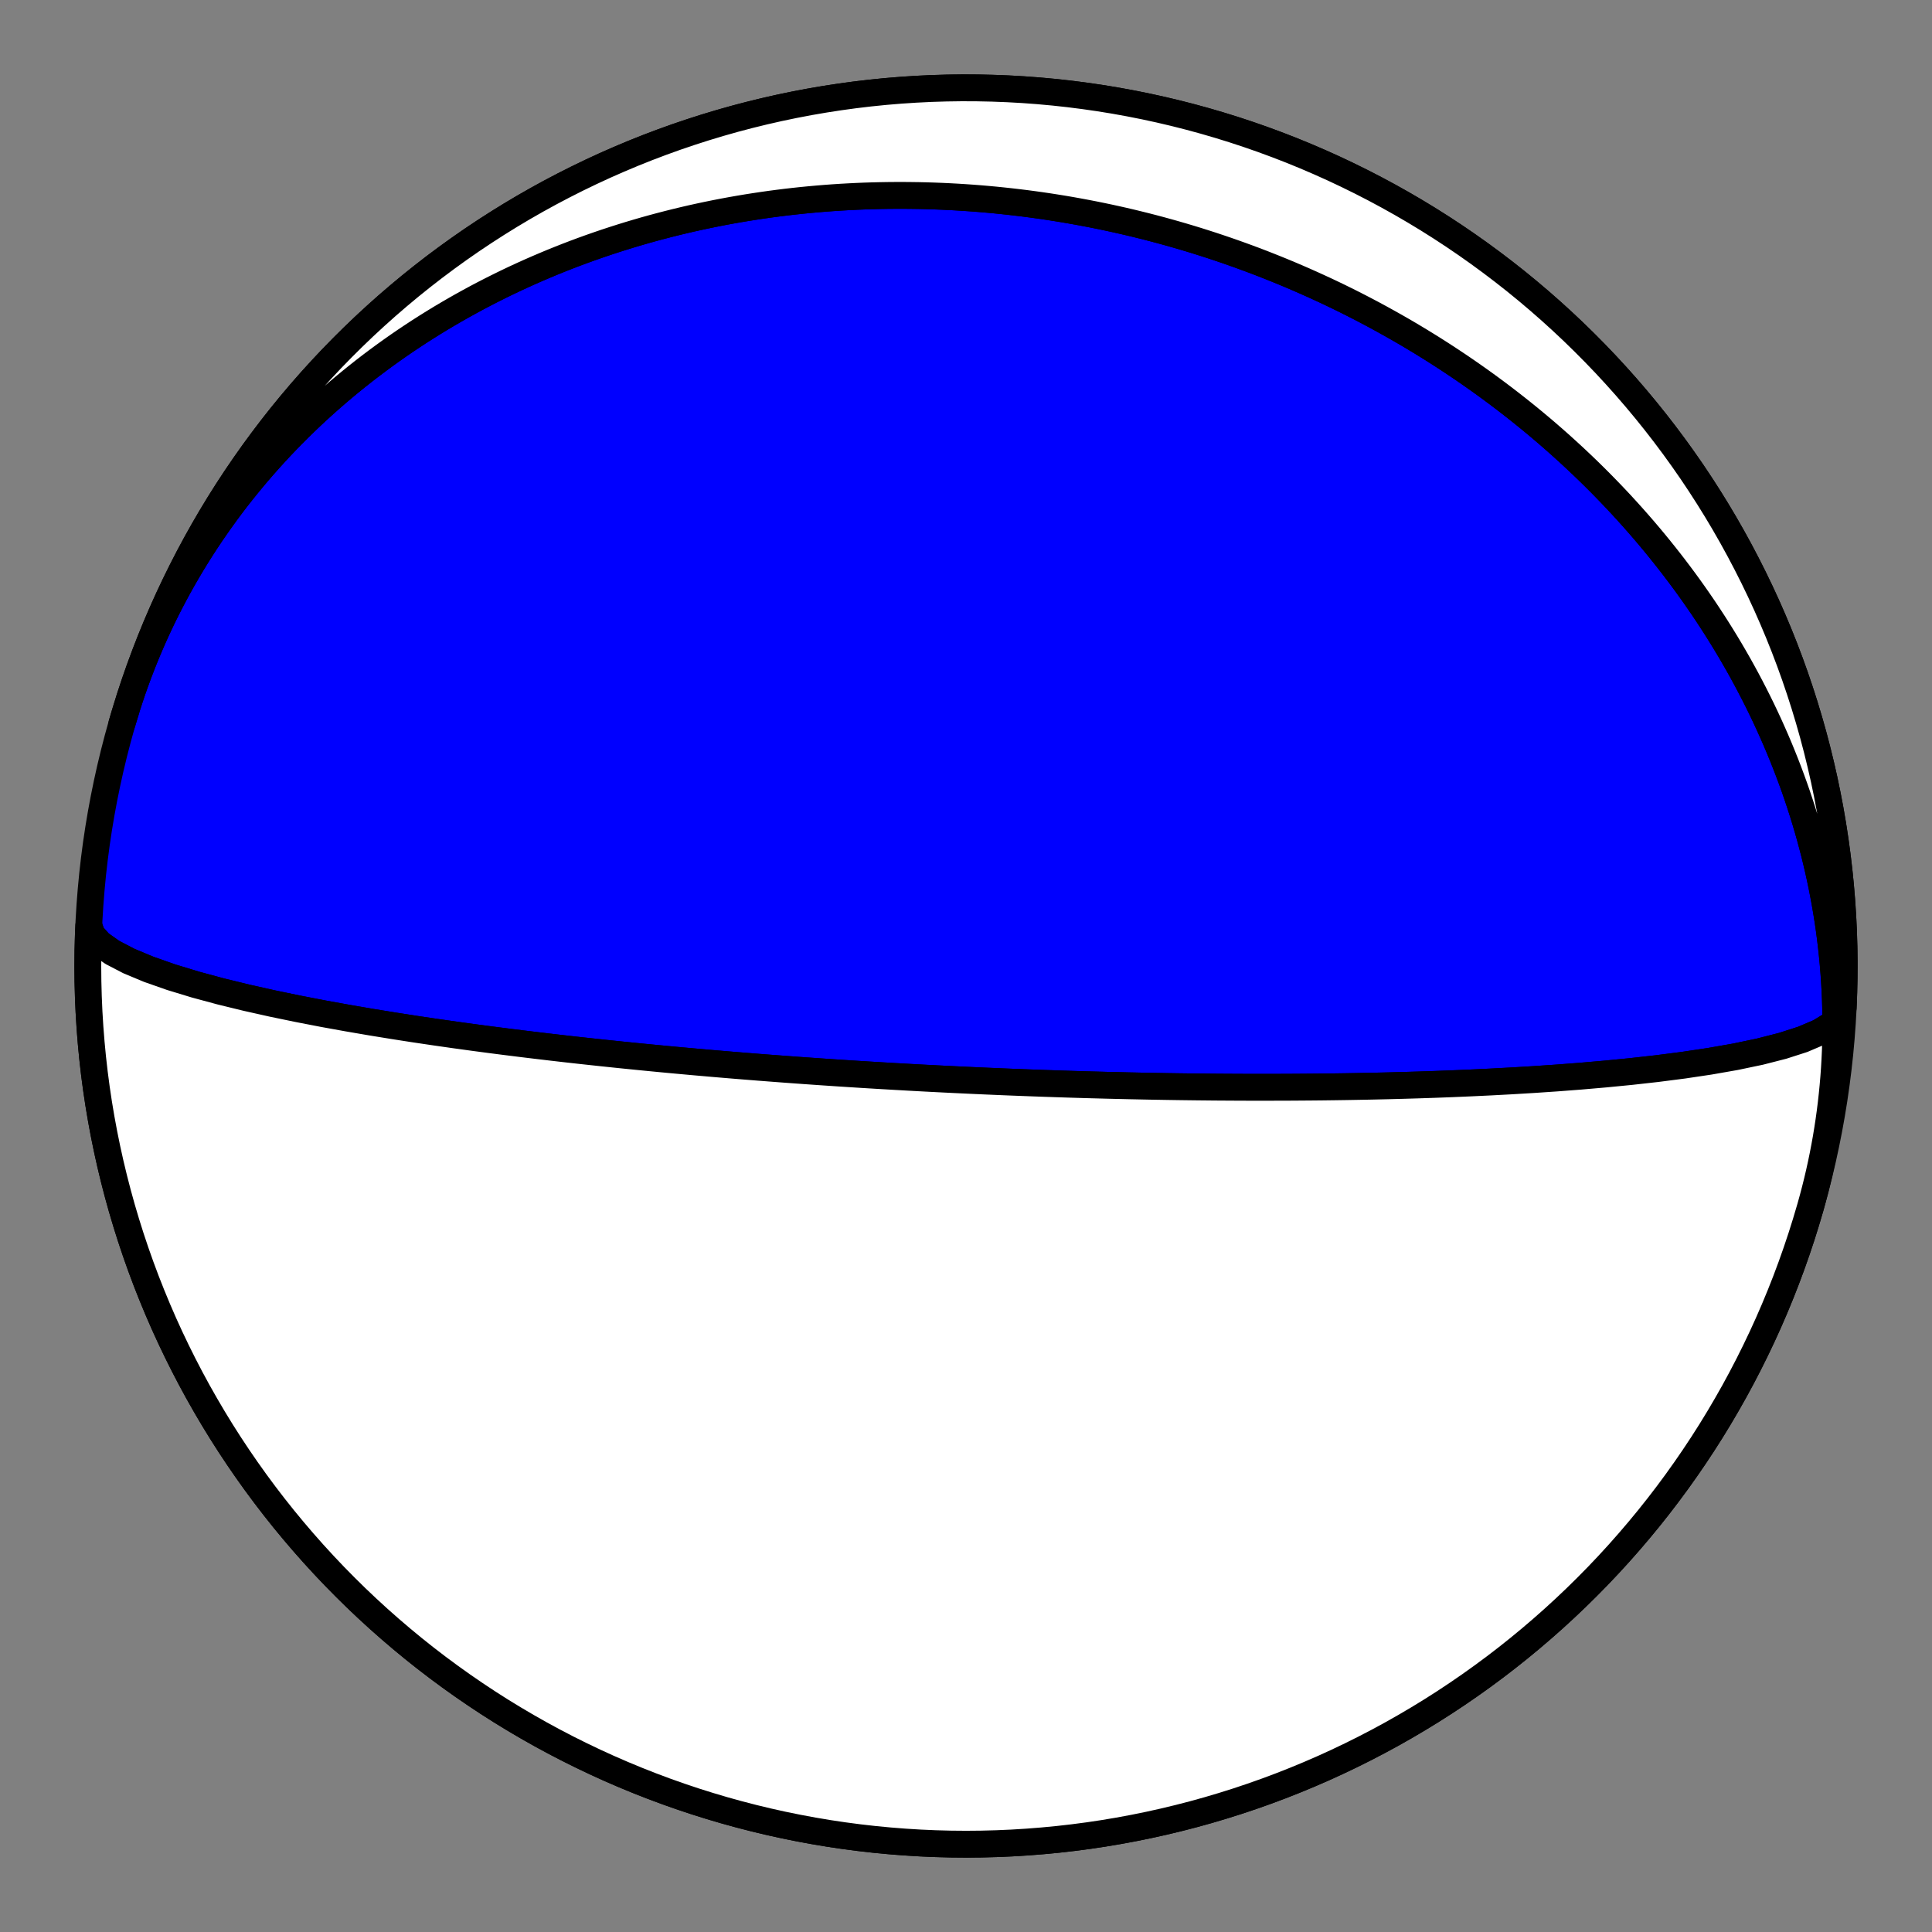 <?xml version="1.0" encoding="utf-8" standalone="no"?>
<!DOCTYPE svg PUBLIC "-//W3C//DTD SVG 1.1//EN"
  "http://www.w3.org/Graphics/SVG/1.1/DTD/svg11.dtd">
<!-- Created with matplotlib (https://matplotlib.org/) -->
<svg height="144pt" version="1.1" viewBox="0 0 144 144" width="144pt" xmlns="http://www.w3.org/2000/svg" xmlns:xlink="http://www.w3.org/1999/xlink">
 <rect x="0" y="0" width="144" height="144" fill="#808080" stroke="none"/>
 <defs>
  <style type="text/css">*{stroke-linecap:butt;stroke-linejoin:round;}</style>
 </defs>
 <g id="figure_1">
  <g id="patch_1">
   <path d="M 0 144 
L 144 144 
L 144 0 
L 0 0 
z
" style="fill:none;"/>
  </g>
  <g id="axes_1">
   <g id="PatchCollection_1">
    <path clip-path="url(#p89e9800522)" d="M 9.081 53.958 
L 9.266 53.33 
L 9.459 52.705 
L 9.66 52.082 
L 9.869 51.462 
L 10.087 50.845 
L 10.313 50.231 
L 10.547 49.62 
L 10.789 49.012 
L 11.039 48.408 
L 11.297 47.807 
L 11.562 47.21 
L 11.836 46.616 
L 12.117 46.026 
L 12.406 45.44 
L 12.703 44.859 
L 13.007 44.281 
L 13.318 43.707 
L 13.637 43.138 
L 13.963 42.574 
L 14.296 42.013 
L 14.636 41.458 
L 14.983 40.907 
L 15.337 40.361 
L 15.698 39.819 
L 16.065 39.283 
L 16.439 38.752 
L 16.819 38.225 
L 17.206 37.704 
L 17.599 37.188 
L 17.999 36.678 
L 18.404 36.173 
L 18.815 35.673 
L 19.232 35.178 
L 19.655 34.69 
L 20.084 34.207 
L 20.518 33.729 
L 20.957 33.257 
L 21.402 32.791 
L 21.852 32.331 
L 22.307 31.876 
L 22.767 31.428 
L 23.232 30.985 
L 23.701 30.548 
L 24.175 30.118 
L 24.654 29.693 
L 25.137 29.274 
L 25.624 28.861 
L 26.116 28.455 
L 26.612 28.054 
L 27.111 27.66 
L 27.615 27.271 
L 28.122 26.889 
L 28.633 26.513 
L 29.147 26.143 
L 29.665 25.779 
L 30.186 25.421 
L 30.711 25.07 
L 31.238 24.724 
L 31.769 24.385 
L 32.302 24.052 
L 32.838 23.725 
L 33.378 23.404 
L 33.919 23.09 
L 34.463 22.781 
L 35.01 22.479 
L 35.559 22.182 
L 36.11 21.892 
L 36.664 21.608 
L 37.22 21.33 
L 37.777 21.057 
L 38.337 20.791 
L 38.898 20.531 
L 39.461 20.277 
L 40.026 20.029 
L 40.592 19.787 
L 41.16 19.55 
L 41.729 19.32 
L 42.3 19.095 
L 42.872 18.876 
L 43.445 18.663 
L 44.019 18.456 
L 44.595 18.255 
L 45.171 18.059 
L 45.749 17.869 
L 46.327 17.685 
L 46.906 17.506 
L 47.486 17.333 
L 48.066 17.165 
L 48.648 17.003 
L 49.229 16.847 
L 49.812 16.696 
L 50.395 16.55 
L 50.978 16.41 
L 51.561 16.275 
L 52.145 16.146 
L 52.729 16.022 
L 53.314 15.903 
L 53.899 15.789 
L 54.483 15.681 
L 55.068 15.578 
L 55.653 15.48 
L 56.238 15.388 
L 56.823 15.3 
L 57.408 15.217 
L 57.992 15.14 
L 58.577 15.067 
L 59.161 15 
L 59.745 14.937 
L 60.329 14.88 
L 60.913 14.827 
L 61.496 14.779 
L 62.079 14.736 
L 62.662 14.698 
L 63.244 14.665 
L 63.826 14.636 
L 64.407 14.612 
L 64.988 14.593 
L 65.568 14.579 
L 66.148 14.569 
L 66.727 14.564 
L 67.306 14.563 
L 67.884 14.568 
L 68.461 14.576 
L 69.038 14.589 
L 69.614 14.607 
L 70.19 14.629 
L 70.764 14.656 
L 71.338 14.687 
L 71.912 14.723 
L 72.484 14.763 
L 73.056 14.807 
L 73.627 14.856 
L 74.197 14.909 
L 74.766 14.967 
L 75.334 15.029 
L 75.902 15.095 
L 76.468 15.165 
L 77.034 15.24 
L 77.599 15.319 
L 78.163 15.402 
L 78.725 15.49 
L 79.287 15.581 
L 79.848 15.677 
L 80.408 15.778 
L 80.967 15.882 
L 81.525 15.99 
L 82.082 16.103 
L 82.638 16.22 
L 83.193 16.341 
L 83.747 16.466 
L 84.3 16.595 
L 84.851 16.729 
L 85.402 16.866 
L 85.951 17.008 
L 86.5 17.154 
L 87.047 17.304 
L 87.593 17.458 
L 88.138 17.616 
L 88.681 17.778 
L 89.224 17.944 
L 89.765 18.115 
L 90.305 18.289 
L 90.843 18.468 
L 91.381 18.65 
L 91.917 18.837 
L 92.452 19.028 
L 92.986 19.223 
L 93.518 19.421 
L 94.049 19.624 
L 94.578 19.832 
L 95.107 20.043 
L 95.633 20.258 
L 96.159 20.477 
L 96.683 20.701 
L 97.205 20.928 
L 97.726 21.16 
L 98.246 21.396 
L 98.764 21.635 
L 99.281 21.879 
L 99.796 22.127 
L 100.309 22.38 
L 100.821 22.636 
L 101.331 22.896 
L 101.84 23.161 
L 102.347 23.43 
L 102.852 23.703 
L 103.355 23.98 
L 103.857 24.261 
L 104.357 24.546 
L 104.856 24.836 
L 105.352 25.13 
L 105.847 25.428 
L 106.339 25.73 
L 106.83 26.036 
L 107.319 26.347 
L 107.806 26.662 
L 108.29 26.981 
L 108.773 27.304 
L 109.254 27.632 
L 109.732 27.964 
L 110.209 28.3 
L 110.683 28.64 
L 111.155 28.985 
L 111.625 29.334 
L 112.092 29.687 
L 112.557 30.045 
L 113.02 30.407 
L 113.48 30.773 
L 113.938 31.143 
L 114.393 31.518 
L 114.846 31.897 
L 115.296 32.281 
L 115.743 32.669 
L 116.188 33.061 
L 116.629 33.458 
L 117.068 33.859 
L 117.504 34.264 
L 117.938 34.674 
L 118.368 35.088 
L 118.795 35.507 
L 119.219 35.929 
L 119.64 36.357 
L 120.057 36.788 
L 120.472 37.224 
L 120.883 37.664 
L 121.29 38.109 
L 121.694 38.558 
L 122.095 39.012 
L 122.492 39.469 
L 122.885 39.931 
L 123.275 40.398 
L 123.66 40.869 
L 124.042 41.344 
L 124.42 41.823 
L 124.794 42.307 
L 125.164 42.795 
L 125.529 43.287 
L 125.891 43.783 
L 126.248 44.284 
L 126.6 44.789 
L 126.949 45.298 
L 127.292 45.811 
L 127.631 46.329 
L 127.965 46.85 
L 128.295 47.376 
L 128.619 47.905 
L 128.939 48.439 
L 129.253 48.977 
L 129.563 49.518 
L 129.867 50.064 
L 130.166 50.613 
L 130.459 51.167 
L 130.747 51.724 
L 131.03 52.285 
L 131.307 52.849 
L 131.578 53.418 
L 131.843 53.989 
L 132.102 54.565 
L 132.356 55.144 
L 132.603 55.726 
L 132.844 56.312 
L 133.079 56.901 
L 133.308 57.494 
L 133.53 58.089 
L 133.746 58.688 
L 133.955 59.29 
L 134.157 59.895 
L 134.353 60.503 
L 134.542 61.114 
L 134.724 61.727 
L 134.899 62.343 
L 135.066 62.962 
L 135.227 63.583 
L 135.381 64.207 
L 135.527 64.833 
L 135.666 65.462 
L 135.797 66.092 
L 135.921 66.725 
L 136.037 67.359 
L 136.146 67.996 
L 136.247 68.634 
L 136.34 69.274 
L 136.425 69.916 
L 136.502 70.559 
L 136.571 71.203 
L 136.633 71.849 
L 136.686 72.496 
L 136.731 73.143 
L 136.768 73.792 
L 136.797 74.441 
L 136.817 75.092 
L 136.829 75.742 
L 136.833 76.393 
L 136.828 77.045 
L 136.815 77.696 
L 136.793 78.348 
L 136.763 79 
L 136.725 79.651 
L 136.678 80.302 
L 136.622 80.953 
L 136.558 81.603 
L 136.486 82.252 
L 136.405 82.9 
L 136.315 83.548 
L 136.216 84.194 
L 136.11 84.84 
L 135.994 85.483 
L 135.87 86.126 
L 135.738 86.766 
L 135.597 87.405 
L 135.447 88.043 
L 135.289 88.678 
L 135.122 89.311 
L 134.948 89.941 
L 134.919 90.042 
L 134.594 91.137 
L 134.251 92.227 
L 133.888 93.31 
L 133.507 94.387 
L 133.107 95.457 
L 132.688 96.52 
L 132.251 97.575 
L 131.796 98.623 
L 131.322 99.662 
L 130.83 100.693 
L 130.32 101.716 
L 129.793 102.729 
L 129.248 103.733 
L 128.685 104.727 
L 128.105 105.712 
L 127.509 106.686 
L 126.895 107.649 
L 126.264 108.602 
L 125.617 109.543 
L 124.954 110.473 
L 124.274 111.392 
L 123.579 112.298 
L 122.868 113.192 
L 122.141 114.073 
L 121.399 114.942 
L 120.642 115.798 
L 119.87 116.64 
L 119.084 117.469 
L 118.283 118.283 
L 117.469 119.084 
L 116.64 119.87 
L 115.798 120.642 
L 114.942 121.399 
L 114.073 122.141 
L 113.192 122.868 
L 112.298 123.579 
L 111.392 124.274 
L 110.473 124.954 
L 109.543 125.617 
L 108.602 126.264 
L 107.649 126.895 
L 106.686 127.509 
L 105.712 128.105 
L 104.727 128.685 
L 103.733 129.248 
L 102.729 129.793 
L 101.716 130.32 
L 100.693 130.83 
L 99.662 131.322 
L 98.623 131.796 
L 97.575 132.251 
L 96.52 132.688 
L 95.457 133.107 
L 94.387 133.507 
L 93.31 133.888 
L 92.227 134.251 
L 91.137 134.594 
L 90.042 134.919 
L 88.941 135.224 
L 87.835 135.51 
L 86.724 135.777 
L 85.609 136.024 
L 84.489 136.252 
L 83.366 136.46 
L 82.239 136.649 
L 81.11 136.818 
L 79.977 136.967 
L 78.842 137.096 
L 77.705 137.205 
L 76.566 137.295 
L 75.426 137.365 
L 74.284 137.415 
L 73.142 137.445 
L 72 137.455 
L 70.858 137.445 
L 69.716 137.415 
L 68.574 137.365 
L 67.434 137.295 
L 66.295 137.205 
L 65.158 137.096 
L 64.023 136.967 
L 62.89 136.818 
L 61.761 136.649 
L 60.634 136.46 
L 59.511 136.252 
L 58.391 136.024 
L 57.276 135.777 
L 56.165 135.51 
L 55.059 135.224 
L 53.958 134.919 
L 52.863 134.594 
L 51.773 134.251 
L 50.69 133.888 
L 49.613 133.507 
L 48.543 133.107 
L 47.48 132.688 
L 46.425 132.251 
L 45.377 131.796 
L 44.338 131.322 
L 43.307 130.83 
L 42.284 130.32 
L 41.271 129.793 
L 40.267 129.248 
L 39.273 128.685 
L 38.288 128.105 
L 37.314 127.509 
L 36.351 126.895 
L 35.398 126.264 
L 34.457 125.617 
L 33.527 124.954 
L 32.608 124.274 
L 31.702 123.579 
L 30.808 122.868 
L 29.927 122.141 
L 29.058 121.399 
L 28.202 120.642 
L 27.36 119.87 
L 26.531 119.084 
L 25.717 118.283 
L 24.916 117.469 
L 24.13 116.64 
L 23.358 115.798 
L 22.601 114.942 
L 21.859 114.073 
L 21.132 113.192 
L 20.421 112.298 
L 19.726 111.392 
L 19.046 110.473 
L 18.383 109.543 
L 17.736 108.602 
L 17.105 107.649 
L 16.491 106.686 
L 15.895 105.712 
L 15.315 104.727 
L 14.752 103.733 
L 14.207 102.729 
L 13.68 101.716 
L 13.17 100.693 
L 12.678 99.662 
L 12.204 98.623 
L 11.749 97.575 
L 11.312 96.52 
L 10.893 95.457 
L 10.493 94.387 
L 10.112 93.31 
L 9.749 92.227 
L 9.406 91.137 
L 9.081 90.042 
L 8.776 88.941 
L 8.49 87.835 
L 8.223 86.724 
L 7.976 85.609 
L 7.748 84.489 
L 7.54 83.366 
L 7.351 82.239 
L 7.182 81.11 
L 7.033 79.977 
L 6.904 78.842 
L 6.795 77.705 
L 6.705 76.566 
L 6.635 75.426 
L 6.585 74.284 
L 6.555 73.142 
L 6.545 72 
L 6.555 70.858 
L 6.585 69.716 
L 6.635 68.574 
L 6.705 67.434 
L 6.795 66.295 
L 6.904 65.158 
L 7.033 64.023 
L 7.182 62.89 
L 7.351 61.761 
L 7.54 60.634 
L 7.748 59.511 
L 7.976 58.391 
L 8.223 57.276 
L 8.49 56.165 
L 8.776 55.059 
L 9.081 53.958 
L 9.406 52.863 
L 9.749 51.773 
L 10.112 50.69 
L 10.493 49.613 
L 10.893 48.543 
L 11.312 47.48 
L 11.749 46.425 
L 12.204 45.377 
L 12.678 44.338 
L 13.17 43.307 
L 13.68 42.284 
L 14.207 41.271 
L 14.752 40.267 
L 15.315 39.273 
L 15.895 38.288 
L 16.491 37.314 
L 17.105 36.351 
L 17.736 35.398 
L 18.383 34.457 
L 19.046 33.527 
L 19.726 32.608 
L 20.421 31.702 
L 21.132 30.808 
L 21.859 29.927 
L 22.601 29.058 
L 23.358 28.202 
L 24.13 27.36 
L 24.916 26.531 
L 25.717 25.717 
L 26.531 24.916 
L 27.36 24.13 
L 28.202 23.358 
L 29.058 22.601 
L 29.927 21.859 
L 30.808 21.132 
L 31.702 20.421 
L 32.608 19.726 
L 33.527 19.046 
L 34.457 18.383 
L 35.398 17.736 
L 36.351 17.105 
L 37.314 16.491 
L 38.288 15.895 
L 39.273 15.315 
L 40.267 14.752 
L 41.271 14.207 
L 42.284 13.68 
L 43.307 13.17 
L 44.338 12.678 
L 45.377 12.204 
L 46.425 11.749 
L 47.48 11.312 
L 48.543 10.893 
L 49.613 10.493 
L 50.69 10.112 
L 51.773 9.749 
L 52.863 9.406 
L 53.958 9.081 
L 55.059 8.776 
L 56.165 8.49 
L 57.276 8.223 
L 58.391 7.976 
L 59.511 7.748 
L 60.634 7.54 
L 61.761 7.351 
L 62.89 7.182 
L 64.023 7.033 
L 65.158 6.904 
L 66.295 6.795 
L 67.434 6.705 
L 68.574 6.635 
L 69.716 6.585 
L 70.858 6.555 
L 72 6.545 
L 73.142 6.555 
L 74.284 6.585 
L 75.426 6.635 
L 76.566 6.705 
L 77.705 6.795 
L 78.842 6.904 
L 79.977 7.033 
L 81.11 7.182 
L 82.239 7.351 
L 83.366 7.54 
L 84.489 7.748 
L 85.609 7.976 
L 86.724 8.223 
L 87.835 8.49 
L 88.941 8.776 
L 90.042 9.081 
L 91.137 9.406 
L 92.227 9.749 
L 93.31 10.112 
L 94.387 10.493 
L 95.457 10.893 
L 96.52 11.312 
L 97.575 11.749 
L 98.623 12.204 
L 99.662 12.678 
L 100.693 13.17 
L 101.716 13.68 
L 102.729 14.207 
L 103.733 14.752 
L 104.727 15.315 
L 105.712 15.895 
L 106.686 16.491 
L 107.649 17.105 
L 108.602 17.736 
L 109.543 18.383 
L 110.473 19.046 
L 111.392 19.726 
L 112.298 20.421 
L 113.192 21.132 
L 114.073 21.859 
L 114.942 22.601 
L 115.798 23.358 
L 116.64 24.13 
L 117.469 24.916 
L 118.283 25.717 
L 119.084 26.531 
L 119.87 27.36 
L 120.642 28.202 
L 121.399 29.058 
L 122.141 29.927 
L 122.868 30.808 
L 123.579 31.702 
L 124.274 32.608 
L 124.954 33.527 
L 125.617 34.457 
L 126.264 35.398 
L 126.895 36.351 
L 127.509 37.314 
L 128.105 38.288 
L 128.685 39.273 
L 129.248 40.267 
L 129.793 41.271 
L 130.32 42.284 
L 130.83 43.307 
L 131.322 44.338 
L 131.796 45.377 
L 132.251 46.425 
L 132.688 47.48 
L 133.107 48.543 
L 133.507 49.613 
L 133.888 50.69 
L 134.251 51.773 
L 134.594 52.863 
L 134.919 53.958 
L 135.224 55.059 
L 135.51 56.165 
L 135.777 57.276 
L 136.024 58.391 
L 136.252 59.511 
L 136.46 60.634 
L 136.649 61.761 
L 136.818 62.89 
L 136.967 64.023 
L 137.096 65.158 
L 137.205 66.295 
L 137.295 67.434 
L 137.365 68.574 
L 137.415 69.716 
L 137.445 70.858 
L 137.455 72 
L 137.445 73.142 
L 137.415 74.284 
L 137.381 75.106 
L 137.157 75.749 
L 136.557 76.362 
L 135.611 76.938 
L 134.362 77.469 
L 132.863 77.951 
L 131.171 78.384 
L 129.34 78.767 
L 127.422 79.103 
L 125.46 79.396 
L 123.492 79.649 
L 121.544 79.867 
L 119.638 80.053 
L 117.79 80.213 
L 116.01 80.349 
L 114.304 80.464 
L 112.676 80.562 
L 111.125 80.645 
L 109.652 80.715 
L 108.254 80.775 
L 106.93 80.825 
L 105.675 80.867 
L 104.486 80.902 
L 103.359 80.932 
L 102.292 80.956 
L 101.28 80.976 
L 100.32 80.993 
L 99.409 81.006 
L 98.543 81.017 
L 97.72 81.025 
L 96.937 81.031 
L 96.191 81.036 
L 95.48 81.039 
L 94.802 81.04 
L 94.154 81.041 
L 93.535 81.041 
L 92.943 81.04 
L 92.376 81.038 
L 91.833 81.035 
L 91.312 81.032 
L 90.812 81.029 
L 90.332 81.025 
L 89.87 81.02 
L 89.425 81.016 
L 88.997 81.011 
L 88.585 81.006 
L 88.187 81.001 
L 87.804 80.996 
L 87.433 80.99 
L 87.075 80.985 
L 86.729 80.979 
L 86.393 80.973 
L 86.069 80.968 
L 85.754 80.962 
L 85.449 80.956 
L 85.154 80.95 
L 84.867 80.944 
L 84.588 80.938 
L 84.317 80.933 
L 84.053 80.927 
L 83.797 80.921 
L 83.548 80.915 
L 83.305 80.91 
L 83.068 80.904 
L 82.837 80.898 
L 82.612 80.893 
L 82.392 80.887 
L 82.178 80.881 
L 81.969 80.876 
L 81.764 80.87 
L 81.564 80.865 
L 81.369 80.86 
L 81.178 80.854 
L 80.99 80.849 
L 80.807 80.844 
L 80.627 80.838 
L 80.452 80.833 
L 80.279 80.828 
L 80.11 80.823 
L 79.944 80.818 
L 79.781 80.813 
L 79.622 80.808 
L 79.465 80.803 
L 79.311 80.798 
L 79.159 80.793 
L 79.01 80.788 
L 78.864 80.783 
L 78.72 80.779 
L 78.578 80.774 
L 78.439 80.769 
L 78.301 80.764 
L 78.166 80.76 
L 78.033 80.755 
L 77.901 80.751 
L 77.772 80.746 
L 77.644 80.742 
L 77.518 80.737 
L 77.394 80.733 
L 77.272 80.728 
L 77.151 80.724 
L 77.031 80.72 
L 76.913 80.715 
L 76.796 80.711 
L 76.681 80.707 
L 76.567 80.702 
L 76.455 80.698 
L 76.343 80.694 
L 76.233 80.69 
L 76.124 80.685 
L 76.016 80.681 
L 75.91 80.677 
L 75.804 80.673 
L 75.699 80.669 
L 75.595 80.665 
L 75.493 80.661 
L 75.391 80.657 
L 75.29 80.653 
L 75.19 80.649 
L 75.09 80.645 
L 74.992 80.641 
L 74.894 80.637 
L 74.797 80.633 
L 74.701 80.629 
L 74.605 80.625 
L 74.51 80.621 
L 74.416 80.617 
L 74.322 80.613 
L 74.229 80.609 
L 74.136 80.605 
L 74.044 80.601 
L 73.953 80.597 
L 73.862 80.593 
L 73.771 80.589 
L 73.681 80.586 
L 73.591 80.582 
L 73.502 80.578 
L 73.413 80.574 
L 73.324 80.57 
L 73.236 80.566 
L 73.148 80.562 
L 73.061 80.558 
L 72.974 80.554 
L 72.887 80.55 
L 72.8 80.547 
L 72.713 80.543 
L 72.627 80.539 
L 72.541 80.535 
L 72.455 80.531 
L 72.37 80.527 
L 72.284 80.523 
L 72.199 80.519 
L 72.113 80.515 
L 72.028 80.511 
L 71.943 80.507 
L 71.858 80.503 
L 71.773 80.499 
L 71.688 80.495 
L 71.603 80.491 
L 71.519 80.487 
L 71.434 80.483 
L 71.349 80.479 
L 71.264 80.475 
L 71.179 80.471 
L 71.093 80.467 
L 71.008 80.463 
L 70.923 80.458 
L 70.837 80.454 
L 70.752 80.45 
L 70.666 80.446 
L 70.58 80.441 
L 70.494 80.437 
L 70.407 80.433 
L 70.321 80.429 
L 70.234 80.424 
L 70.147 80.42 
L 70.059 80.415 
L 69.971 80.411 
L 69.883 80.407 
L 69.795 80.402 
L 69.706 80.397 
L 69.617 80.393 
L 69.527 80.388 
L 69.437 80.384 
L 69.347 80.379 
L 69.256 80.374 
L 69.164 80.369 
L 69.072 80.365 
L 68.98 80.36 
L 68.887 80.355 
L 68.793 80.35 
L 68.699 80.345 
L 68.604 80.34 
L 68.509 80.335 
L 68.413 80.329 
L 68.316 80.324 
L 68.218 80.319 
L 68.12 80.314 
L 68.021 80.308 
L 67.921 80.303 
L 67.82 80.297 
L 67.718 80.292 
L 67.616 80.286 
L 67.512 80.28 
L 67.408 80.274 
L 67.302 80.268 
L 67.196 80.262 
L 67.088 80.256 
L 66.979 80.25 
L 66.87 80.244 
L 66.759 80.238 
L 66.646 80.231 
L 66.533 80.225 
L 66.418 80.218 
L 66.302 80.211 
L 66.184 80.204 
L 66.065 80.197 
L 65.944 80.19 
L 65.822 80.183 
L 65.698 80.176 
L 65.573 80.168 
L 65.445 80.161 
L 65.316 80.153 
L 65.186 80.145 
L 65.053 80.137 
L 64.918 80.129 
L 64.781 80.121 
L 64.642 80.112 
L 64.501 80.103 
L 64.358 80.095 
L 64.212 80.086 
L 64.063 80.076 
L 63.913 80.067 
L 63.759 80.057 
L 63.603 80.047 
L 63.444 80.037 
L 63.282 80.027 
L 63.117 80.016 
L 62.948 80.005 
L 62.777 79.994 
L 62.602 79.983 
L 62.423 79.971 
L 62.241 79.959 
L 62.055 79.946 
L 61.864 79.934 
L 61.67 79.92 
L 61.471 79.907 
L 61.268 79.893 
L 61.059 79.879 
L 60.846 79.864 
L 60.628 79.849 
L 60.404 79.833 
L 60.175 79.817 
L 59.94 79.801 
L 59.698 79.783 
L 59.451 79.766 
L 59.196 79.747 
L 58.934 79.728 
L 58.665 79.708 
L 58.388 79.688 
L 58.103 79.666 
L 57.81 79.644 
L 57.507 79.621 
L 57.195 79.597 
L 56.873 79.572 
L 56.541 79.547 
L 56.197 79.519 
L 55.842 79.491 
L 55.474 79.462 
L 55.094 79.431 
L 54.7 79.399 
L 54.291 79.365 
L 53.867 79.329 
L 53.427 79.292 
L 52.97 79.253 
L 52.494 79.211 
L 52 79.168 
L 51.484 79.122 
L 50.947 79.073 
L 50.386 79.022 
L 49.801 78.968 
L 49.189 78.91 
L 48.549 78.848 
L 47.879 78.783 
L 47.176 78.713 
L 46.44 78.639 
L 45.667 78.559 
L 44.855 78.474 
L 44.001 78.382 
L 43.103 78.284 
L 42.156 78.178 
L 41.159 78.063 
L 40.108 77.939 
L 38.999 77.805 
L 37.829 77.659 
L 36.594 77.501 
L 35.291 77.328 
L 33.917 77.139 
L 32.469 76.932 
L 30.946 76.706 
L 29.346 76.457 
L 27.67 76.185 
L 25.922 75.885 
L 24.107 75.557 
L 22.236 75.195 
L 20.323 74.8 
L 18.388 74.367 
L 16.459 73.896 
L 14.571 73.386 
L 12.767 72.837 
L 11.097 72.251 
L 9.615 71.633 
L 8.378 70.99 
L 7.439 70.329 
L 6.842 69.661 
L 6.619 68.998 
L 6.619 68.894 
L 6.575 70.036 
L 6.551 71.178 
L 6.546 72.32 
L 6.562 73.462 
L 6.597 74.604 
L 6.653 75.745 
L 6.728 76.885 
L 6.823 78.024 
L 6.938 79.16 
L 7.073 80.295 
L 7.228 81.426 
L 7.402 82.555 
L 7.596 83.681 
L 7.81 84.803 
L 8.043 85.922 
L 8.296 87.036 
L 8.568 88.145 
L 8.859 89.25 
L 9.17 90.349 
L 9.5 91.443 
L 9.849 92.531 
L 10.216 93.612 
L 10.603 94.687 
L 11.008 95.755 
L 11.432 96.816 
L 11.875 97.87 
L 12.335 98.915 
L 12.814 99.952 
L 13.311 100.981 
L 13.826 102.001 
L 14.358 103.011 
L 14.908 104.013 
L 15.475 105.004 
L 16.06 105.986 
L 16.662 106.957 
L 17.28 107.917 
L 17.915 108.867 
L 18.567 109.805 
L 19.235 110.732 
L 19.919 111.647 
L 20.619 112.55 
L 21.334 113.44 
L 22.065 114.318 
L 22.811 115.183 
L 23.573 116.035 
L 24.348 116.874 
L 25.139 117.698 
L 25.944 118.509 
L 26.762 119.306 
L 27.595 120.088 
L 28.441 120.856 
L 29.3 121.609 
L 30.172 122.346 
L 31.057 123.069 
L 31.955 123.775 
L 32.865 124.466 
L 33.786 125.141 
L 34.72 125.8 
L 35.664 126.443 
L 36.62 127.069 
L 37.586 127.678 
L 38.563 128.27 
L 39.55 128.845 
L 40.547 129.402 
L 41.554 129.943 
L 42.57 130.465 
L 43.595 130.97 
L 44.628 131.457 
L 45.67 131.925 
L 46.72 132.376 
L 47.777 132.808 
L 48.842 133.221 
L 49.914 133.616 
L 50.993 133.992 
L 52.078 134.349 
L 53.169 134.687 
L 54.266 135.006 
L 55.369 135.306 
L 56.476 135.587 
L 57.588 135.848 
L 58.705 136.09 
L 59.825 136.312 
L 60.949 136.515 
L 62.077 136.698 
L 63.208 136.861 
L 64.341 137.005 
L 65.477 137.129 
L 66.614 137.233 
L 67.754 137.317 
L 68.894 137.381 
L 70.036 137.425 
L 71.178 137.449 
L 72.32 137.454 
L 73.462 137.438 
L 74.604 137.403 
L 75.745 137.347 
L 76.885 137.272 
L 78.024 137.177 
L 79.16 137.062 
L 80.295 136.927 
L 81.426 136.772 
L 82.555 136.598 
L 83.681 136.404 
L 84.803 136.19 
L 85.922 135.957 
L 87.036 135.704 
L 88.145 135.432 
L 89.25 135.141 
L 90.349 134.83 
L 91.443 134.5 
L 92.531 134.151 
L 93.612 133.784 
L 94.687 133.397 
L 95.755 132.992 
L 96.816 132.568 
L 97.87 132.125 
L 98.915 131.665 
L 99.952 131.186 
L 100.981 130.689 
L 102.001 130.174 
L 103.011 129.642 
L 104.013 129.092 
L 105.004 128.525 
L 105.986 127.94 
L 106.957 127.338 
L 107.917 126.72 
L 108.867 126.085 
L 109.805 125.433 
L 110.732 124.765 
L 111.647 124.081 
L 112.55 123.381 
L 113.44 122.666 
L 114.318 121.935 
L 115.183 121.189 
L 116.035 120.427 
L 116.874 119.652 
L 117.698 118.861 
L 118.509 118.056 
L 119.306 117.238 
L 120.088 116.405 
L 120.856 115.559 
L 121.609 114.7 
L 122.346 113.828 
L 123.069 112.943 
L 123.775 112.045 
L 124.466 111.135 
L 125.141 110.214 
L 125.8 109.28 
L 126.443 108.336 
L 127.069 107.38 
L 127.678 106.414 
L 128.27 105.437 
L 128.845 104.45 
L 129.402 103.453 
L 129.943 102.446 
L 130.465 101.43 
L 130.97 100.405 
L 131.457 99.372 
L 131.925 98.33 
L 132.376 97.28 
L 132.808 96.223 
L 133.221 95.158 
L 133.616 94.086 
L 133.992 93.007 
L 134.349 91.922 
L 134.687 90.831 
L 135.006 89.734 
L 135.306 88.631 
L 135.587 87.524 
L 135.848 86.412 
L 136.09 85.295 
L 136.312 84.175 
L 136.515 83.051 
L 136.698 81.923 
L 136.861 80.792 
L 137.005 79.659 
L 137.129 78.523 
L 137.233 77.386 
L 137.317 76.246 
L 137.381 75.106 
L 137.425 73.964 
L 137.449 72.822 
L 137.454 71.68 
L 137.438 70.538 
L 137.403 69.396 
L 137.347 68.255 
L 137.272 67.115 
L 137.177 65.976 
L 137.062 64.84 
L 136.927 63.705 
L 136.772 62.574 
L 136.598 61.445 
L 136.404 60.319 
L 136.19 59.197 
L 135.957 58.078 
L 135.704 56.964 
L 135.432 55.855 
L 135.141 54.75 
L 134.83 53.651 
L 134.5 52.557 
L 134.151 51.469 
L 133.784 50.388 
L 133.397 49.313 
L 132.992 48.245 
L 132.568 47.184 
L 132.125 46.13 
L 131.665 45.085 
L 131.186 44.048 
L 130.689 43.019 
L 130.174 41.999 
L 129.642 40.989 
L 129.092 39.987 
L 128.525 38.996 
L 127.94 38.014 
L 127.338 37.043 
L 126.72 36.083 
L 126.085 35.133 
L 125.433 34.195 
L 124.765 33.268 
L 124.081 32.353 
L 123.381 31.45 
L 122.666 30.56 
L 121.935 29.682 
L 121.189 28.817 
L 120.427 27.965 
L 119.652 27.127 
L 118.861 26.302 
L 118.056 25.491 
L 117.238 24.694 
L 116.405 23.912 
L 115.559 23.144 
L 114.7 22.391 
L 113.828 21.654 
L 112.943 20.931 
L 112.045 20.225 
L 111.135 19.534 
L 110.214 18.859 
L 109.28 18.2 
L 108.336 17.557 
L 107.38 16.931 
L 106.414 16.322 
L 105.437 15.73 
L 104.45 15.155 
L 103.453 14.598 
L 102.446 14.057 
L 101.43 13.535 
L 100.405 13.03 
L 99.372 12.543 
L 98.33 12.075 
L 97.28 11.624 
L 96.223 11.192 
L 95.158 10.779 
L 94.086 10.384 
L 93.007 10.008 
L 91.922 9.651 
L 90.831 9.313 
L 89.734 8.994 
L 88.631 8.694 
L 87.524 8.413 
L 86.412 8.152 
L 85.295 7.91 
L 84.175 7.688 
L 83.051 7.485 
L 81.923 7.302 
L 80.792 7.139 
L 79.659 6.995 
L 78.523 6.871 
L 77.386 6.767 
L 76.246 6.683 
L 75.106 6.619 
L 73.964 6.575 
L 72.822 6.551 
L 71.68 6.546 
L 70.538 6.562 
L 69.396 6.597 
L 68.255 6.653 
L 67.115 6.728 
L 65.976 6.823 
L 64.84 6.938 
L 63.705 7.073 
L 62.574 7.228 
L 61.445 7.402 
L 60.319 7.596 
L 59.197 7.81 
L 58.078 8.043 
L 56.964 8.296 
L 55.855 8.568 
L 54.75 8.859 
L 53.651 9.17 
L 52.557 9.5 
L 51.469 9.849 
L 50.388 10.216 
L 49.313 10.603 
L 48.245 11.008 
L 47.184 11.432 
L 46.13 11.875 
L 45.085 12.335 
L 44.048 12.814 
L 43.019 13.311 
L 41.999 13.826 
L 40.989 14.358 
L 39.987 14.908 
L 38.996 15.475 
L 38.014 16.06 
L 37.043 16.662 
L 36.083 17.28 
L 35.133 17.915 
L 34.195 18.567 
L 33.268 19.235 
L 32.353 19.919 
L 31.45 20.619 
L 30.56 21.334 
L 29.682 22.065 
L 28.817 22.811 
L 27.965 23.573 
L 27.127 24.348 
L 26.302 25.139 
L 25.491 25.944 
L 24.694 26.762 
L 23.912 27.595 
L 23.144 28.441 
L 22.391 29.3 
L 21.654 30.172 
L 20.931 31.057 
L 20.225 31.955 
L 19.534 32.865 
L 18.859 33.786 
L 18.2 34.72 
L 17.557 35.664 
L 16.931 36.62 
L 16.322 37.586 
L 15.73 38.563 
L 15.155 39.55 
L 14.598 40.547 
L 14.057 41.554 
L 13.535 42.57 
L 13.03 43.595 
L 12.543 44.628 
L 12.075 45.67 
L 11.624 46.72 
L 11.192 47.777 
L 10.779 48.842 
L 10.384 49.914 
L 10.008 50.993 
L 9.651 52.078 
z
" style="fill:#0000ff;stroke:#000000;stroke-width:2;"/>
    <path clip-path="url(#p89e9800522)" d="M 9.081 53.958 
L 9.266 53.33 
L 9.459 52.705 
L 9.66 52.082 
L 9.869 51.462 
L 10.087 50.845 
L 10.313 50.231 
L 10.547 49.62 
L 10.789 49.012 
L 11.039 48.408 
L 11.297 47.807 
L 11.562 47.21 
L 11.836 46.616 
L 12.117 46.026 
L 12.406 45.44 
L 12.703 44.859 
L 13.007 44.281 
L 13.318 43.707 
L 13.637 43.138 
L 13.963 42.574 
L 14.296 42.013 
L 14.636 41.458 
L 14.983 40.907 
L 15.337 40.361 
L 15.698 39.819 
L 16.065 39.283 
L 16.439 38.752 
L 16.819 38.225 
L 17.206 37.704 
L 17.599 37.188 
L 17.999 36.678 
L 18.404 36.173 
L 18.815 35.673 
L 19.232 35.178 
L 19.655 34.69 
L 20.084 34.207 
L 20.518 33.729 
L 20.957 33.257 
L 21.402 32.791 
L 21.852 32.331 
L 22.307 31.876 
L 22.767 31.428 
L 23.232 30.985 
L 23.701 30.548 
L 24.175 30.118 
L 24.654 29.693 
L 25.137 29.274 
L 25.624 28.861 
L 26.116 28.455 
L 26.612 28.054 
L 27.111 27.66 
L 27.615 27.271 
L 28.122 26.889 
L 28.633 26.513 
L 29.147 26.143 
L 29.665 25.779 
L 30.186 25.421 
L 30.711 25.07 
L 31.238 24.724 
L 31.769 24.385 
L 32.302 24.052 
L 32.838 23.725 
L 33.378 23.404 
L 33.919 23.09 
L 34.463 22.781 
L 35.01 22.479 
L 35.559 22.182 
L 36.11 21.892 
L 36.664 21.608 
L 37.22 21.33 
L 37.777 21.057 
L 38.337 20.791 
L 38.898 20.531 
L 39.461 20.277 
L 40.026 20.029 
L 40.592 19.787 
L 41.16 19.55 
L 41.729 19.32 
L 42.3 19.095 
L 42.872 18.876 
L 43.445 18.663 
L 44.019 18.456 
L 44.595 18.255 
L 45.171 18.059 
L 45.749 17.869 
L 46.327 17.685 
L 46.906 17.506 
L 47.486 17.333 
L 48.066 17.165 
L 48.648 17.003 
L 49.229 16.847 
L 49.812 16.696 
L 50.395 16.55 
L 50.978 16.41 
L 51.561 16.275 
L 52.145 16.146 
L 52.729 16.022 
L 53.314 15.903 
L 53.899 15.789 
L 54.483 15.681 
L 55.068 15.578 
L 55.653 15.48 
L 56.238 15.388 
L 56.823 15.3 
L 57.408 15.217 
L 57.992 15.14 
L 58.577 15.067 
L 59.161 15 
L 59.745 14.937 
L 60.329 14.88 
L 60.913 14.827 
L 61.496 14.779 
L 62.079 14.736 
L 62.662 14.698 
L 63.244 14.665 
L 63.826 14.636 
L 64.407 14.612 
L 64.988 14.593 
L 65.568 14.579 
L 66.148 14.569 
L 66.727 14.564 
L 67.306 14.563 
L 67.884 14.568 
L 68.461 14.576 
L 69.038 14.589 
L 69.614 14.607 
L 70.19 14.629 
L 70.764 14.656 
L 71.338 14.687 
L 71.912 14.723 
L 72.484 14.763 
L 73.056 14.807 
L 73.627 14.856 
L 74.197 14.909 
L 74.766 14.967 
L 75.334 15.029 
L 75.902 15.095 
L 76.468 15.165 
L 77.034 15.24 
L 77.599 15.319 
L 78.163 15.402 
L 78.725 15.49 
L 79.287 15.581 
L 79.848 15.677 
L 80.408 15.778 
L 80.967 15.882 
L 81.525 15.99 
L 82.082 16.103 
L 82.638 16.22 
L 83.193 16.341 
L 83.747 16.466 
L 84.3 16.595 
L 84.851 16.729 
L 85.402 16.866 
L 85.951 17.008 
L 86.5 17.154 
L 87.047 17.304 
L 87.593 17.458 
L 88.138 17.616 
L 88.681 17.778 
L 89.224 17.944 
L 89.765 18.115 
L 90.305 18.289 
L 90.843 18.468 
L 91.381 18.65 
L 91.917 18.837 
L 92.452 19.028 
L 92.986 19.223 
L 93.518 19.421 
L 94.049 19.624 
L 94.578 19.832 
L 95.107 20.043 
L 95.633 20.258 
L 96.159 20.477 
L 96.683 20.701 
L 97.205 20.928 
L 97.726 21.16 
L 98.246 21.396 
L 98.764 21.635 
L 99.281 21.879 
L 99.796 22.127 
L 100.309 22.38 
L 100.821 22.636 
L 101.331 22.896 
L 101.84 23.161 
L 102.347 23.43 
L 102.852 23.703 
L 103.355 23.98 
L 103.857 24.261 
L 104.357 24.546 
L 104.856 24.836 
L 105.352 25.13 
L 105.847 25.428 
L 106.339 25.73 
L 106.83 26.036 
L 107.319 26.347 
L 107.806 26.662 
L 108.29 26.981 
L 108.773 27.304 
L 109.254 27.632 
L 109.732 27.964 
L 110.209 28.3 
L 110.683 28.64 
L 111.155 28.985 
L 111.625 29.334 
L 112.092 29.687 
L 112.557 30.045 
L 113.02 30.407 
L 113.48 30.773 
L 113.938 31.143 
L 114.393 31.518 
L 114.846 31.897 
L 115.296 32.281 
L 115.743 32.669 
L 116.188 33.061 
L 116.629 33.458 
L 117.068 33.859 
L 117.504 34.264 
L 117.938 34.674 
L 118.368 35.088 
L 118.795 35.507 
L 119.219 35.929 
L 119.64 36.357 
L 120.057 36.788 
L 120.472 37.224 
L 120.883 37.664 
L 121.29 38.109 
L 121.694 38.558 
L 122.095 39.012 
L 122.492 39.469 
L 122.885 39.931 
L 123.275 40.398 
L 123.66 40.869 
L 124.042 41.344 
L 124.42 41.823 
L 124.794 42.307 
L 125.164 42.795 
L 125.529 43.287 
L 125.891 43.783 
L 126.248 44.284 
L 126.6 44.789 
L 126.949 45.298 
L 127.292 45.811 
L 127.631 46.329 
L 127.965 46.85 
L 128.295 47.376 
L 128.619 47.905 
L 128.939 48.439 
L 129.253 48.977 
L 129.563 49.518 
L 129.867 50.064 
L 130.166 50.613 
L 130.459 51.167 
L 130.747 51.724 
L 131.03 52.285 
L 131.307 52.849 
L 131.578 53.418 
L 131.843 53.989 
L 132.102 54.565 
L 132.356 55.144 
L 132.603 55.726 
L 132.844 56.312 
L 133.079 56.901 
L 133.308 57.494 
L 133.53 58.089 
L 133.746 58.688 
L 133.955 59.29 
L 134.157 59.895 
L 134.353 60.503 
L 134.542 61.114 
L 134.724 61.727 
L 134.899 62.343 
L 135.066 62.962 
L 135.227 63.583 
L 135.381 64.207 
L 135.527 64.833 
L 135.666 65.462 
L 135.797 66.092 
L 135.921 66.725 
L 136.037 67.359 
L 136.146 67.996 
L 136.247 68.634 
L 136.34 69.274 
L 136.425 69.916 
L 136.502 70.559 
L 136.571 71.203 
L 136.633 71.849 
L 136.686 72.496 
L 136.731 73.143 
L 136.768 73.792 
L 136.797 74.441 
L 136.817 75.092 
L 136.829 75.742 
L 136.833 76.393 
L 136.828 77.045 
L 136.815 77.696 
L 136.793 78.348 
L 136.763 79 
L 136.725 79.651 
L 136.678 80.302 
L 136.622 80.953 
L 136.558 81.603 
L 136.486 82.252 
L 136.405 82.9 
L 136.315 83.548 
L 136.216 84.194 
L 136.11 84.84 
L 135.994 85.483 
L 135.87 86.126 
L 135.738 86.766 
L 135.597 87.405 
L 135.447 88.043 
L 135.289 88.678 
L 135.122 89.311 
L 134.948 89.941 
L 134.919 90.042 
L 134.594 91.137 
L 134.251 92.227 
L 133.888 93.31 
L 133.507 94.387 
L 133.107 95.457 
L 132.688 96.52 
L 132.251 97.575 
L 131.796 98.623 
L 131.322 99.662 
L 130.83 100.693 
L 130.32 101.716 
L 129.793 102.729 
L 129.248 103.733 
L 128.685 104.727 
L 128.105 105.712 
L 127.509 106.686 
L 126.895 107.649 
L 126.264 108.602 
L 125.617 109.543 
L 124.954 110.473 
L 124.274 111.392 
L 123.579 112.298 
L 122.868 113.192 
L 122.141 114.073 
L 121.399 114.942 
L 120.642 115.798 
L 119.87 116.64 
L 119.084 117.469 
L 118.283 118.283 
L 117.469 119.084 
L 116.64 119.87 
L 115.798 120.642 
L 114.942 121.399 
L 114.073 122.141 
L 113.192 122.868 
L 112.298 123.579 
L 111.392 124.274 
L 110.473 124.954 
L 109.543 125.617 
L 108.602 126.264 
L 107.649 126.895 
L 106.686 127.509 
L 105.712 128.105 
L 104.727 128.685 
L 103.733 129.248 
L 102.729 129.793 
L 101.716 130.32 
L 100.693 130.83 
L 99.662 131.322 
L 98.623 131.796 
L 97.575 132.251 
L 96.52 132.688 
L 95.457 133.107 
L 94.387 133.507 
L 93.31 133.888 
L 92.227 134.251 
L 91.137 134.594 
L 90.042 134.919 
L 88.941 135.224 
L 87.835 135.51 
L 86.724 135.777 
L 85.609 136.024 
L 84.489 136.252 
L 83.366 136.46 
L 82.239 136.649 
L 81.11 136.818 
L 79.977 136.967 
L 78.842 137.096 
L 77.705 137.205 
L 76.566 137.295 
L 75.426 137.365 
L 74.284 137.415 
L 73.142 137.445 
L 72 137.455 
L 70.858 137.445 
L 69.716 137.415 
L 68.574 137.365 
L 67.434 137.295 
L 66.295 137.205 
L 65.158 137.096 
L 64.023 136.967 
L 62.89 136.818 
L 61.761 136.649 
L 60.634 136.46 
L 59.511 136.252 
L 58.391 136.024 
L 57.276 135.777 
L 56.165 135.51 
L 55.059 135.224 
L 53.958 134.919 
L 52.863 134.594 
L 51.773 134.251 
L 50.69 133.888 
L 49.613 133.507 
L 48.543 133.107 
L 47.48 132.688 
L 46.425 132.251 
L 45.377 131.796 
L 44.338 131.322 
L 43.307 130.83 
L 42.284 130.32 
L 41.271 129.793 
L 40.267 129.248 
L 39.273 128.685 
L 38.288 128.105 
L 37.314 127.509 
L 36.351 126.895 
L 35.398 126.264 
L 34.457 125.617 
L 33.527 124.954 
L 32.608 124.274 
L 31.702 123.579 
L 30.808 122.868 
L 29.927 122.141 
L 29.058 121.399 
L 28.202 120.642 
L 27.36 119.87 
L 26.531 119.084 
L 25.717 118.283 
L 24.916 117.469 
L 24.13 116.64 
L 23.358 115.798 
L 22.601 114.942 
L 21.859 114.073 
L 21.132 113.192 
L 20.421 112.298 
L 19.726 111.392 
L 19.046 110.473 
L 18.383 109.543 
L 17.736 108.602 
L 17.105 107.649 
L 16.491 106.686 
L 15.895 105.712 
L 15.315 104.727 
L 14.752 103.733 
L 14.207 102.729 
L 13.68 101.716 
L 13.17 100.693 
L 12.678 99.662 
L 12.204 98.623 
L 11.749 97.575 
L 11.312 96.52 
L 10.893 95.457 
L 10.493 94.387 
L 10.112 93.31 
L 9.749 92.227 
L 9.406 91.137 
L 9.081 90.042 
L 8.776 88.941 
L 8.49 87.835 
L 8.223 86.724 
L 7.976 85.609 
L 7.748 84.489 
L 7.54 83.366 
L 7.351 82.239 
L 7.182 81.11 
L 7.033 79.977 
L 6.904 78.842 
L 6.795 77.705 
L 6.705 76.566 
L 6.635 75.426 
L 6.585 74.284 
L 6.555 73.142 
L 6.545 72 
L 6.555 70.858 
L 6.585 69.716 
L 6.619 68.998 
L 6.842 69.661 
L 7.439 70.329 
L 8.378 70.99 
L 9.615 71.633 
L 11.097 72.251 
L 12.767 72.837 
L 14.571 73.386 
L 16.459 73.896 
L 18.388 74.367 
L 20.323 74.8 
L 22.236 75.195 
L 24.107 75.557 
L 25.922 75.885 
L 27.67 76.185 
L 29.346 76.457 
L 30.946 76.706 
L 32.469 76.932 
L 33.917 77.139 
L 35.291 77.328 
L 36.594 77.501 
L 37.829 77.659 
L 38.999 77.805 
L 40.108 77.939 
L 41.159 78.063 
L 42.156 78.178 
L 43.103 78.284 
L 44.001 78.382 
L 44.855 78.474 
L 45.667 78.559 
L 46.44 78.639 
L 47.176 78.713 
L 47.879 78.783 
L 48.549 78.848 
L 49.189 78.91 
L 49.801 78.968 
L 50.386 79.022 
L 50.947 79.073 
L 51.484 79.122 
L 52 79.168 
L 52.494 79.211 
L 52.97 79.253 
L 53.427 79.292 
L 53.867 79.329 
L 54.291 79.365 
L 54.7 79.399 
L 55.094 79.431 
L 55.474 79.462 
L 55.842 79.491 
L 56.197 79.519 
L 56.541 79.547 
L 56.873 79.572 
L 57.195 79.597 
L 57.507 79.621 
L 57.81 79.644 
L 58.103 79.666 
L 58.388 79.688 
L 58.665 79.708 
L 58.934 79.728 
L 59.196 79.747 
L 59.451 79.766 
L 59.698 79.783 
L 59.94 79.801 
L 60.175 79.817 
L 60.404 79.833 
L 60.628 79.849 
L 60.846 79.864 
L 61.059 79.879 
L 61.268 79.893 
L 61.471 79.907 
L 61.67 79.92 
L 61.864 79.934 
L 62.055 79.946 
L 62.241 79.959 
L 62.423 79.971 
L 62.602 79.983 
L 62.777 79.994 
L 62.948 80.005 
L 63.117 80.016 
L 63.282 80.027 
L 63.444 80.037 
L 63.603 80.047 
L 63.759 80.057 
L 63.913 80.067 
L 64.063 80.076 
L 64.212 80.086 
L 64.358 80.095 
L 64.501 80.103 
L 64.642 80.112 
L 64.781 80.121 
L 64.918 80.129 
L 65.053 80.137 
L 65.186 80.145 
L 65.316 80.153 
L 65.445 80.161 
L 65.573 80.168 
L 65.698 80.176 
L 65.822 80.183 
L 65.944 80.19 
L 66.065 80.197 
L 66.184 80.204 
L 66.302 80.211 
L 66.418 80.218 
L 66.533 80.225 
L 66.646 80.231 
L 66.759 80.238 
L 66.87 80.244 
L 66.979 80.25 
L 67.088 80.256 
L 67.196 80.262 
L 67.302 80.268 
L 67.408 80.274 
L 67.512 80.28 
L 67.616 80.286 
L 67.718 80.292 
L 67.82 80.297 
L 67.921 80.303 
L 68.021 80.308 
L 68.12 80.314 
L 68.218 80.319 
L 68.316 80.324 
L 68.413 80.329 
L 68.509 80.335 
L 68.604 80.34 
L 68.699 80.345 
L 68.793 80.35 
L 68.887 80.355 
L 68.98 80.36 
L 69.072 80.365 
L 69.164 80.369 
L 69.256 80.374 
L 69.347 80.379 
L 69.437 80.384 
L 69.527 80.388 
L 69.617 80.393 
L 69.706 80.397 
L 69.795 80.402 
L 69.883 80.407 
L 69.971 80.411 
L 70.059 80.415 
L 70.147 80.42 
L 70.234 80.424 
L 70.321 80.429 
L 70.407 80.433 
L 70.494 80.437 
L 70.58 80.441 
L 70.666 80.446 
L 70.752 80.45 
L 70.837 80.454 
L 70.923 80.458 
L 71.008 80.463 
L 71.093 80.467 
L 71.179 80.471 
L 71.264 80.475 
L 71.349 80.479 
L 71.434 80.483 
L 71.519 80.487 
L 71.603 80.491 
L 71.688 80.495 
L 71.773 80.499 
L 71.858 80.503 
L 71.943 80.507 
L 72.028 80.511 
L 72.113 80.515 
L 72.199 80.519 
L 72.284 80.523 
L 72.37 80.527 
L 72.455 80.531 
L 72.541 80.535 
L 72.627 80.539 
L 72.713 80.543 
L 72.8 80.547 
L 72.887 80.55 
L 72.974 80.554 
L 73.061 80.558 
L 73.148 80.562 
L 73.236 80.566 
L 73.324 80.57 
L 73.413 80.574 
L 73.502 80.578 
L 73.591 80.582 
L 73.681 80.586 
L 73.771 80.589 
L 73.862 80.593 
L 73.953 80.597 
L 74.044 80.601 
L 74.136 80.605 
L 74.229 80.609 
L 74.322 80.613 
L 74.416 80.617 
L 74.51 80.621 
L 74.605 80.625 
L 74.701 80.629 
L 74.797 80.633 
L 74.894 80.637 
L 74.992 80.641 
L 75.09 80.645 
L 75.19 80.649 
L 75.29 80.653 
L 75.391 80.657 
L 75.493 80.661 
L 75.595 80.665 
L 75.699 80.669 
L 75.804 80.673 
L 75.91 80.677 
L 76.016 80.681 
L 76.124 80.685 
L 76.233 80.69 
L 76.343 80.694 
L 76.455 80.698 
L 76.567 80.702 
L 76.681 80.707 
L 76.796 80.711 
L 76.913 80.715 
L 77.031 80.72 
L 77.151 80.724 
L 77.272 80.728 
L 77.394 80.733 
L 77.518 80.737 
L 77.644 80.742 
L 77.772 80.746 
L 77.901 80.751 
L 78.033 80.755 
L 78.166 80.76 
L 78.301 80.764 
L 78.439 80.769 
L 78.578 80.774 
L 78.72 80.779 
L 78.864 80.783 
L 79.01 80.788 
L 79.159 80.793 
L 79.311 80.798 
L 79.465 80.803 
L 79.622 80.808 
L 79.781 80.813 
L 79.944 80.818 
L 80.11 80.823 
L 80.279 80.828 
L 80.452 80.833 
L 80.627 80.838 
L 80.807 80.844 
L 80.99 80.849 
L 81.178 80.854 
L 81.369 80.86 
L 81.564 80.865 
L 81.764 80.87 
L 81.969 80.876 
L 82.178 80.881 
L 82.392 80.887 
L 82.612 80.893 
L 82.837 80.898 
L 83.068 80.904 
L 83.305 80.91 
L 83.548 80.915 
L 83.797 80.921 
L 84.053 80.927 
L 84.317 80.933 
L 84.588 80.938 
L 84.867 80.944 
L 85.154 80.95 
L 85.449 80.956 
L 85.754 80.962 
L 86.069 80.968 
L 86.393 80.973 
L 86.729 80.979 
L 87.075 80.985 
L 87.433 80.99 
L 87.804 80.996 
L 88.187 81.001 
L 88.585 81.006 
L 88.997 81.011 
L 89.425 81.016 
L 89.87 81.02 
L 90.332 81.025 
L 90.812 81.029 
L 91.312 81.032 
L 91.833 81.035 
L 92.376 81.038 
L 92.943 81.04 
L 93.535 81.041 
L 94.154 81.041 
L 94.802 81.04 
L 95.48 81.039 
L 96.191 81.036 
L 96.937 81.031 
L 97.72 81.025 
L 98.543 81.017 
L 99.409 81.006 
L 100.32 80.993 
L 101.28 80.976 
L 102.292 80.956 
L 103.359 80.932 
L 104.486 80.902 
L 105.675 80.867 
L 106.93 80.825 
L 108.254 80.775 
L 109.652 80.715 
L 111.125 80.645 
L 112.676 80.562 
L 114.304 80.464 
L 116.01 80.349 
L 117.79 80.213 
L 119.638 80.053 
L 121.544 79.867 
L 123.492 79.649 
L 125.46 79.396 
L 127.422 79.103 
L 129.34 78.767 
L 131.171 78.384 
L 132.863 77.951 
L 134.362 77.469 
L 135.611 76.938 
L 136.557 76.362 
L 137.157 75.749 
L 137.381 75.106 
L 137.381 75.106 
L 137.425 73.964 
L 137.449 72.822 
L 137.454 71.68 
L 137.438 70.538 
L 137.403 69.396 
L 137.347 68.255 
L 137.272 67.115 
L 137.177 65.976 
L 137.062 64.84 
L 136.927 63.705 
L 136.772 62.574 
L 136.598 61.445 
L 136.404 60.319 
L 136.19 59.197 
L 135.957 58.078 
L 135.704 56.964 
L 135.432 55.855 
L 135.141 54.75 
L 134.83 53.651 
L 134.5 52.557 
L 134.151 51.469 
L 133.784 50.388 
L 133.397 49.313 
L 132.992 48.245 
L 132.568 47.184 
L 132.125 46.13 
L 131.665 45.085 
L 131.186 44.048 
L 130.689 43.019 
L 130.174 41.999 
L 129.642 40.989 
L 129.092 39.987 
L 128.525 38.996 
L 127.94 38.014 
L 127.338 37.043 
L 126.72 36.083 
L 126.085 35.133 
L 125.433 34.195 
L 124.765 33.268 
L 124.081 32.353 
L 123.381 31.45 
L 122.666 30.56 
L 121.935 29.682 
L 121.189 28.817 
L 120.427 27.965 
L 119.652 27.127 
L 118.861 26.302 
L 118.056 25.491 
L 117.238 24.694 
L 116.405 23.912 
L 115.559 23.144 
L 114.7 22.391 
L 113.828 21.654 
L 112.943 20.931 
L 112.045 20.225 
L 111.135 19.534 
L 110.214 18.859 
L 109.28 18.2 
L 108.336 17.557 
L 107.38 16.931 
L 106.414 16.322 
L 105.437 15.73 
L 104.45 15.155 
L 103.453 14.598 
L 102.446 14.057 
L 101.43 13.535 
L 100.405 13.03 
L 99.372 12.543 
L 98.33 12.075 
L 97.28 11.624 
L 96.223 11.192 
L 95.158 10.779 
L 94.086 10.384 
L 93.007 10.008 
L 91.922 9.651 
L 90.831 9.313 
L 89.734 8.994 
L 88.631 8.694 
L 87.524 8.413 
L 86.412 8.152 
L 85.295 7.91 
L 84.175 7.688 
L 83.051 7.485 
L 81.923 7.302 
L 80.792 7.139 
L 79.659 6.995 
L 78.523 6.871 
L 77.386 6.767 
L 76.246 6.683 
L 75.106 6.619 
L 73.964 6.575 
L 72.822 6.551 
L 71.68 6.546 
L 70.538 6.562 
L 69.396 6.597 
L 68.255 6.653 
L 67.115 6.728 
L 65.976 6.823 
L 64.84 6.938 
L 63.705 7.073 
L 62.574 7.228 
L 61.445 7.402 
L 60.319 7.596 
L 59.197 7.81 
L 58.078 8.043 
L 56.964 8.296 
L 55.855 8.568 
L 54.75 8.859 
L 53.651 9.17 
L 52.557 9.5 
L 51.469 9.849 
L 50.388 10.216 
L 49.313 10.603 
L 48.245 11.008 
L 47.184 11.432 
L 46.13 11.875 
L 45.085 12.335 
L 44.048 12.814 
L 43.019 13.311 
L 41.999 13.826 
L 40.989 14.358 
L 39.987 14.908 
L 38.996 15.475 
L 38.014 16.06 
L 37.043 16.662 
L 36.083 17.28 
L 35.133 17.915 
L 34.195 18.567 
L 33.268 19.235 
L 32.353 19.919 
L 31.45 20.619 
L 30.56 21.334 
L 29.682 22.065 
L 28.817 22.811 
L 27.965 23.573 
L 27.127 24.348 
L 26.302 25.139 
L 25.491 25.944 
L 24.694 26.762 
L 23.912 27.595 
L 23.144 28.441 
L 22.391 29.3 
L 21.654 30.172 
L 20.931 31.057 
L 20.225 31.955 
L 19.534 32.865 
L 18.859 33.786 
L 18.2 34.72 
L 17.557 35.664 
L 16.931 36.62 
L 16.322 37.586 
L 15.73 38.563 
L 15.155 39.55 
L 14.598 40.547 
L 14.057 41.554 
L 13.535 42.57 
L 13.03 43.595 
L 12.543 44.628 
L 12.075 45.67 
L 11.624 46.72 
L 11.192 47.777 
L 10.779 48.842 
L 10.384 49.914 
L 10.008 50.993 
L 9.651 52.078 
z
" style="fill:#ffffff;stroke:#000000;stroke-width:2;"/>
   </g>
  </g>
 </g>
 <defs>
  <clipPath id="p89e9800522">
   <rect height="144" width="144" x="0" y="0"/>
  </clipPath>
 </defs>
</svg>
